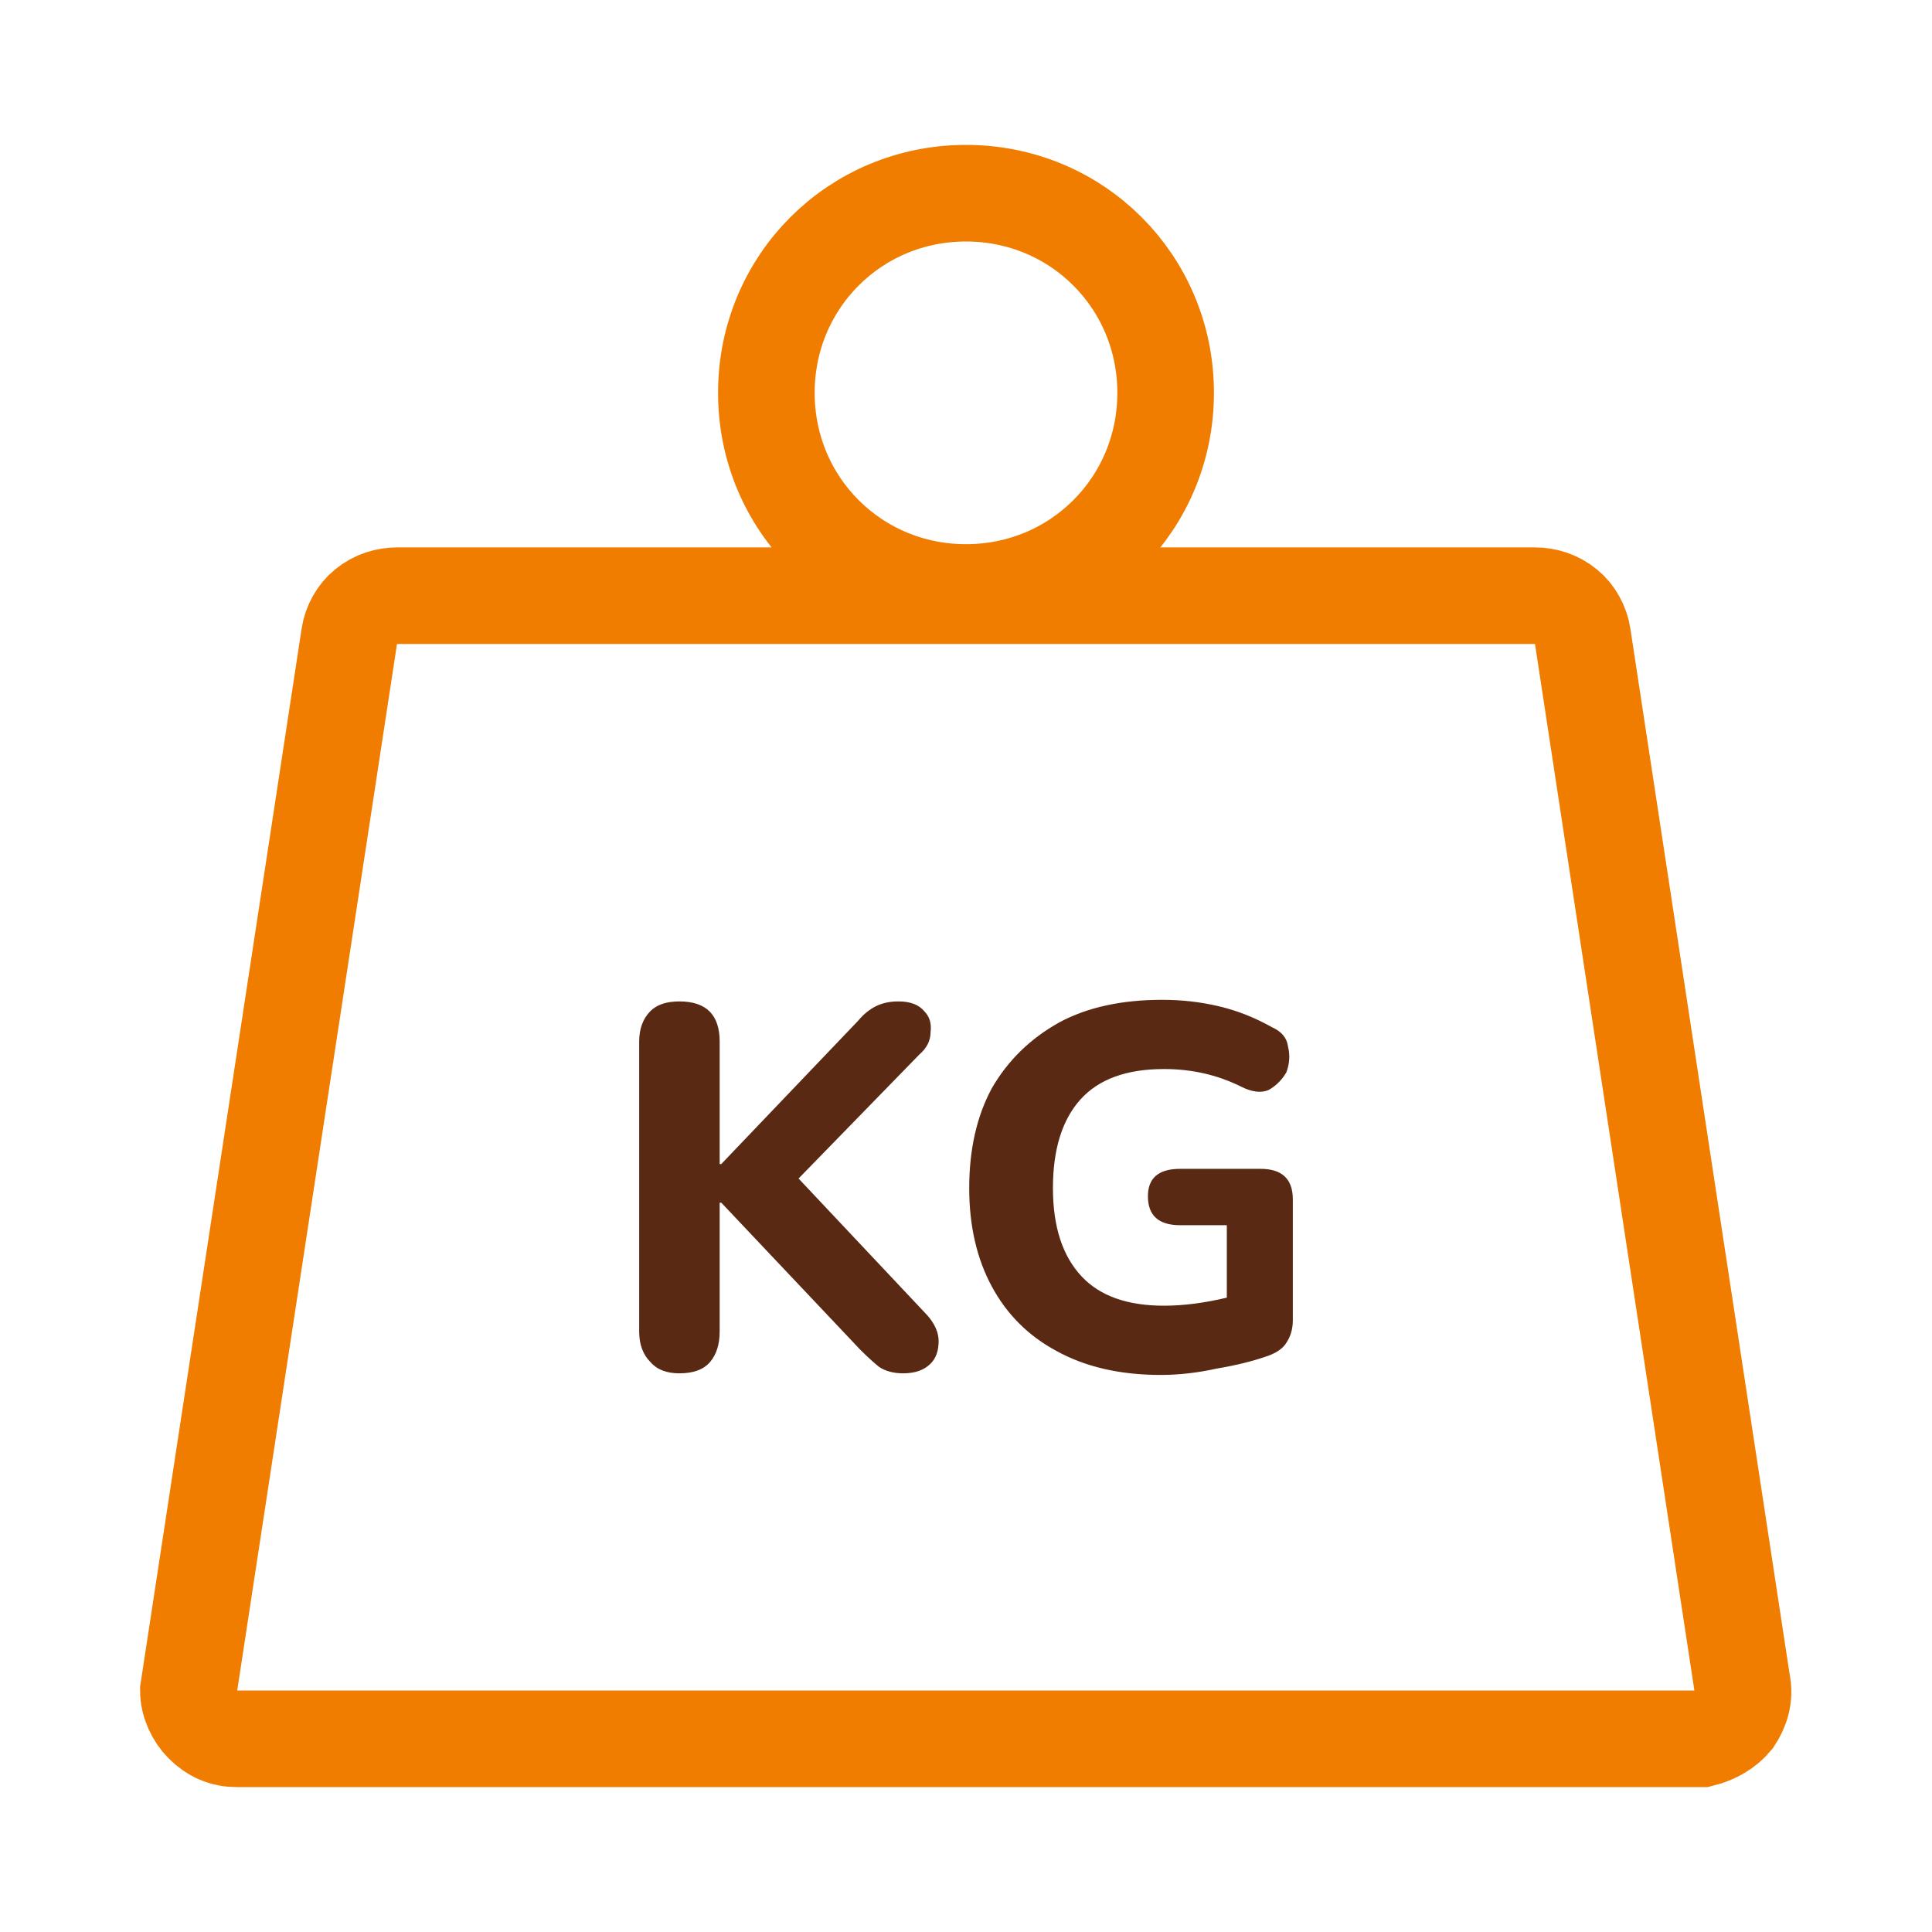 <svg version="1.2" xmlns="http://www.w3.org/2000/svg" viewBox="0 0 120 120" width="120" height="120">
	<title>nosnost</title>
	<style>
		.s0 { fill: none;stroke: #f07d00;stroke-width: 6 } 
		.s1 { fill: #5a2913 } 
	</style>
	<g id="vaha">
		<g id="Group">
			<path id="Rectangle" fill-rule="evenodd" class="s0" d="m95.3 37c0.7 0 1.4 0.2 2 0.7 0.5 0.4 0.9 1.1 1 1.8l9.9 65c0.2 0.9-0.1 1.7-0.5 2.3-0.5 0.6-1.2 1-2 1.2h-91c-0.8 0-1.5-0.3-2.1-0.9-0.5-0.5-0.9-1.3-0.9-2.1l10-65.5c0.1-0.7 0.5-1.4 1-1.8 0.6-0.5 1.3-0.7 2-0.7z"/>
			<path id="Oval" fill-rule="evenodd" class="s0" d="m60 36.8c-6.9 0-12.4-5.5-12.4-12.4 0-6.9 5.5-12.4 12.4-12.4 6.9 0 12.4 5.5 12.4 12.4 0 6.9-5.5 12.4-12.4 12.4z"/>
			<g id="KG">
				<path id="Path" class="s1" d="m42.2 85.3q-1.2 0-1.8-0.7-0.7-0.7-0.7-1.9v-18q0-1.2 0.7-1.9 0.6-0.6 1.8-0.6 2.5 0 2.5 2.5v7.6h0.1l8.5-8.9q0.5-0.6 1.1-0.9 0.6-0.3 1.4-0.3 1.1 0 1.6 0.6 0.5 0.5 0.4 1.3 0 0.8-0.7 1.4l-7.5 7.7 8 8.5q0.7 0.8 0.7 1.6 0 0.9-0.5 1.4-0.6 0.6-1.7 0.6-0.9 0-1.5-0.4-0.5-0.4-1.2-1.1l-8.6-9.1h-0.1v8q0 1.2-0.6 1.9-0.6 0.7-1.9 0.7z"/>
				<path id="Path" class="s1" d="m72.1 85.4q-3.8 0-6.5-1.5-2.6-1.4-4-4-1.4-2.6-1.4-6.1 0-3.6 1.4-6.2 1.5-2.6 4.2-4.1 2.6-1.4 6.4-1.4 1.8 0 3.5 0.4 1.7 0.4 3.3 1.3 0.9 0.4 1 1.2 0.2 0.8-0.1 1.6-0.4 0.7-1.1 1.1-0.7 0.3-1.7-0.2-2.2-1.1-4.8-1.1-3.5 0-5.2 1.9-1.7 1.9-1.7 5.5 0 3.6 1.8 5.5 1.7 1.8 5.1 1.8 1.8 0 3.9-0.5v-4.5h-2.9q-2 0-2-1.8 0-1.7 2-1.7h5q2 0 2 1.9v7.5q0 0.8-0.4 1.4-0.3 0.5-1.1 0.8-1.4 0.5-3.2 0.8-1.8 0.4-3.5 0.4z"/>
			</g>
		</g>
	</g>
</svg>